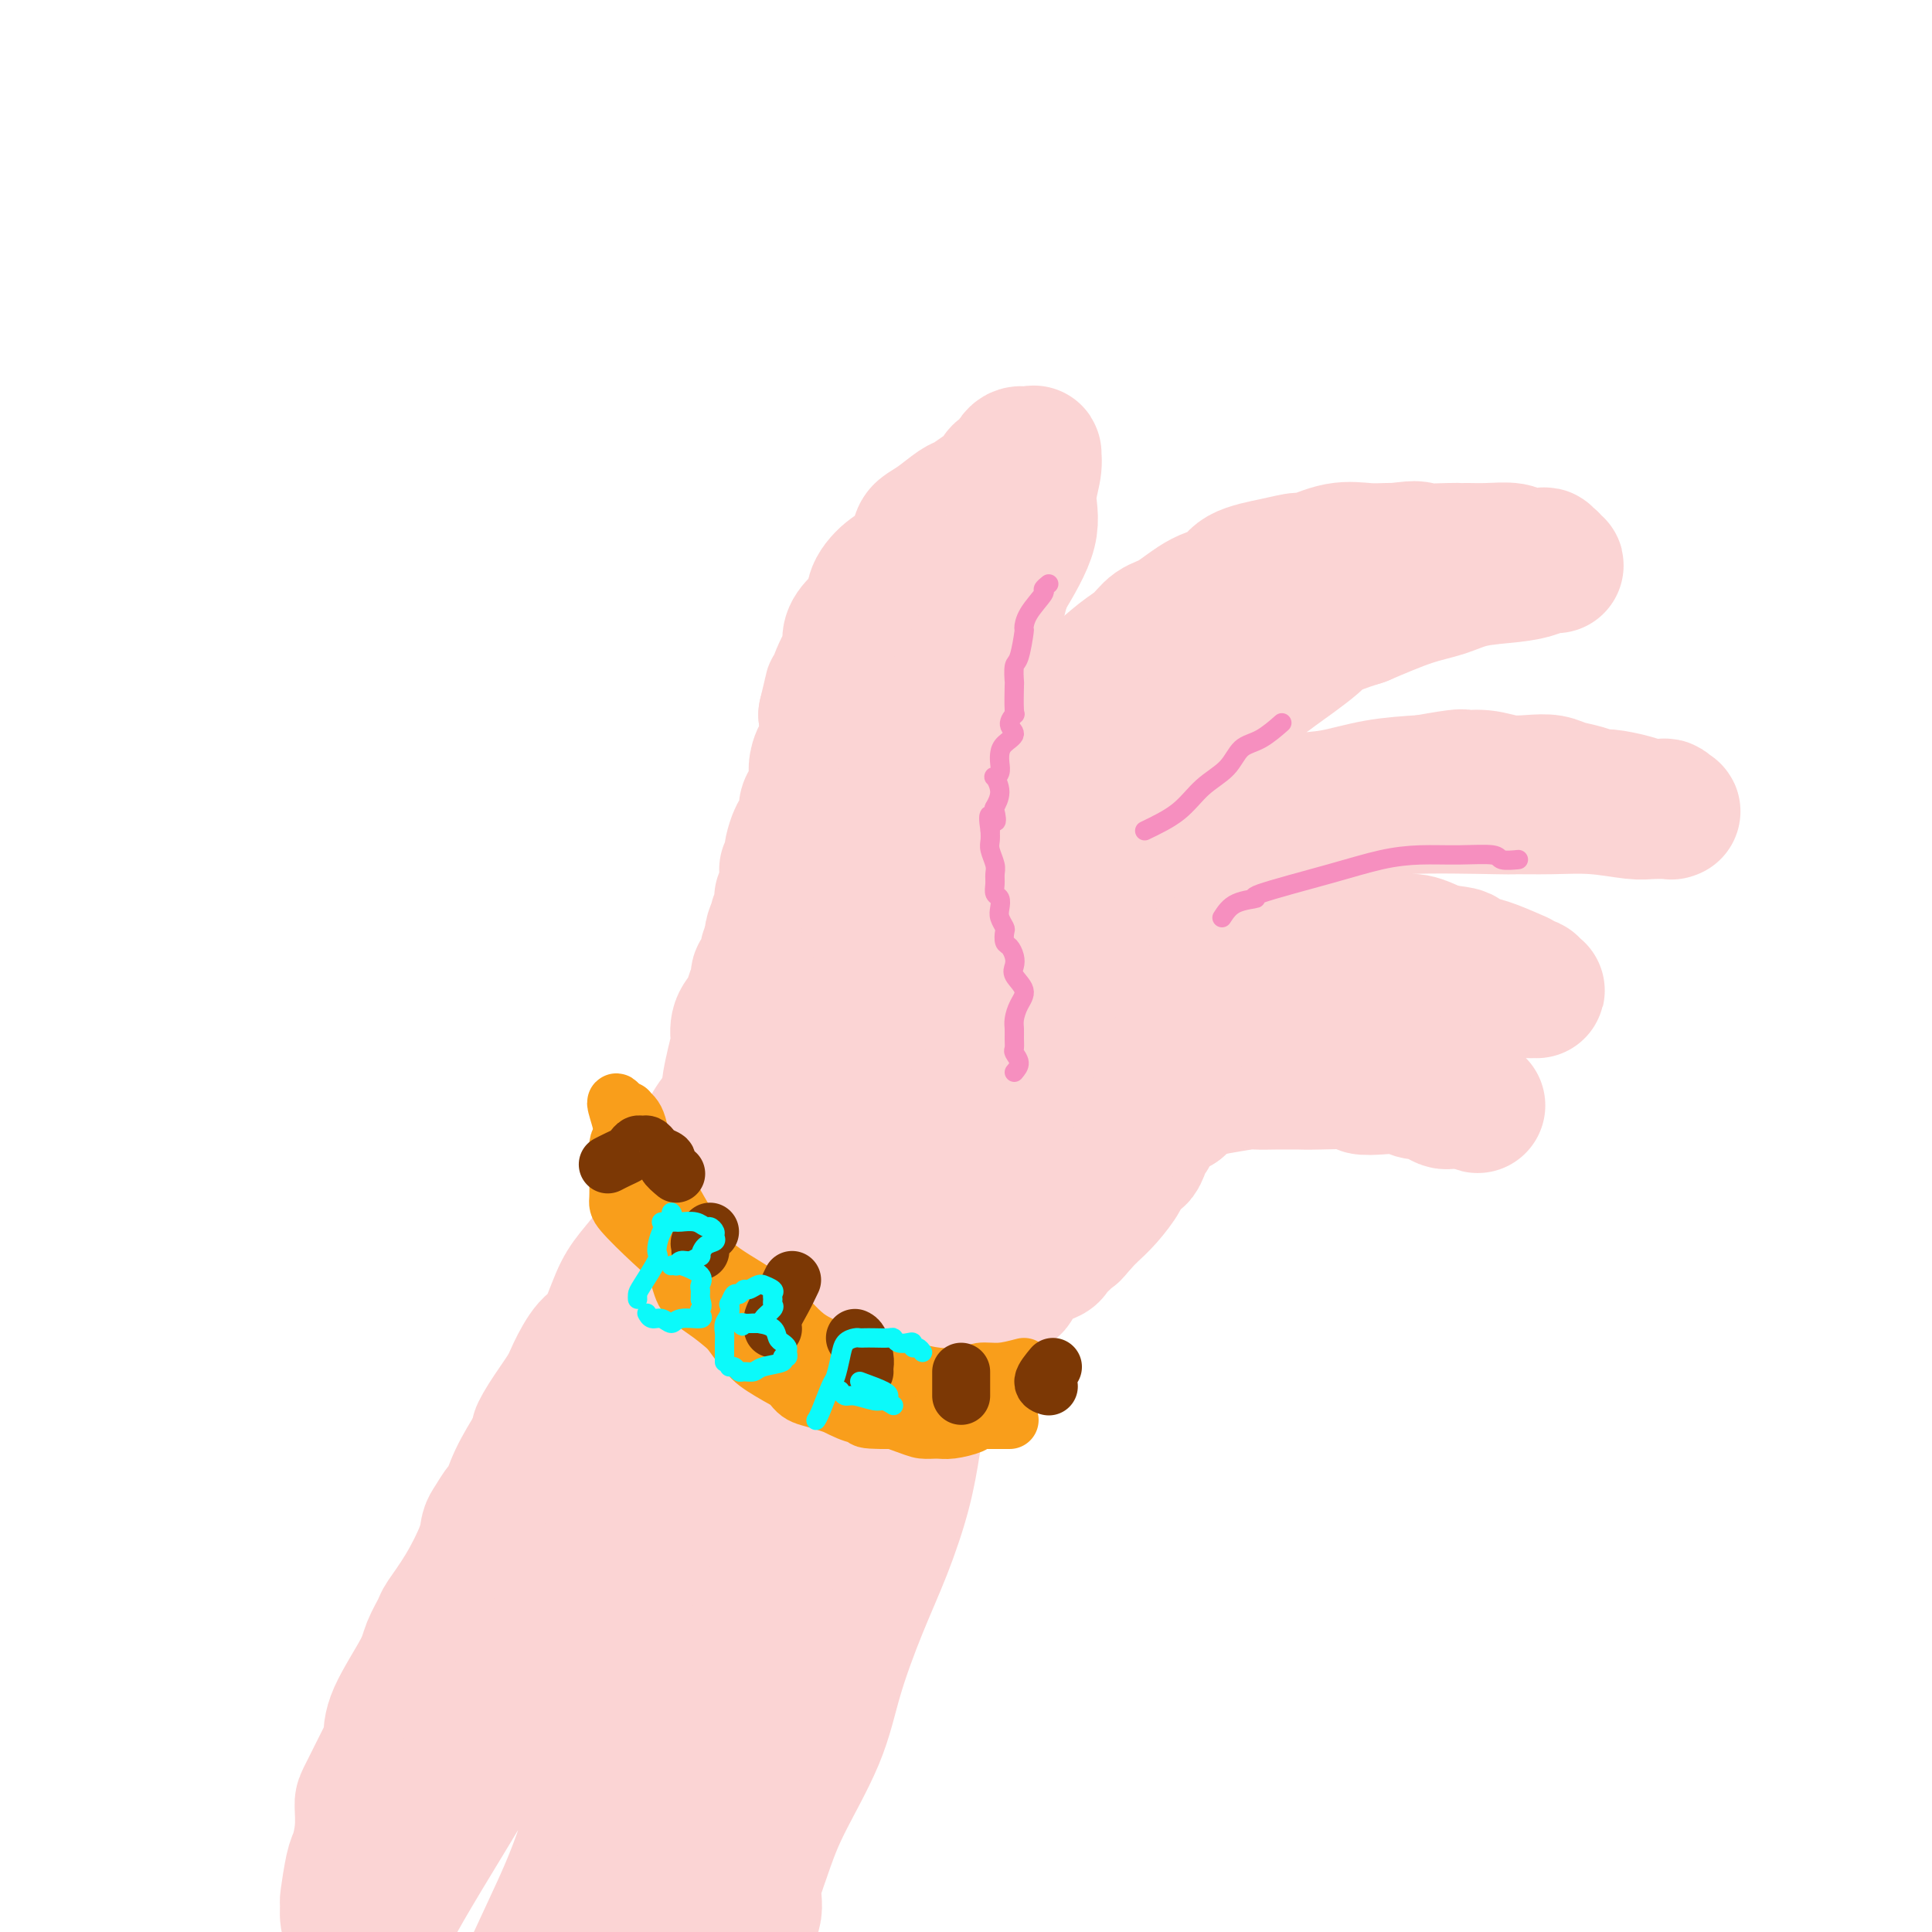 <svg viewBox='0 0 400 400' version='1.1' xmlns='http://www.w3.org/2000/svg' xmlns:xlink='http://www.w3.org/1999/xlink'><g fill='none' stroke='rgb(251,212,212)' stroke-width='28' stroke-linecap='round' stroke-linejoin='round'><path d='M73,398c-0.429,-0.069 -0.858,-0.138 -1,-1c-0.142,-0.862 0.004,-2.518 0,-3c-0.004,-0.482 -0.159,0.211 0,-1c0.159,-1.211 0.631,-4.324 1,-6c0.369,-1.676 0.635,-1.913 1,-3c0.365,-1.087 0.830,-3.024 1,-5c0.170,-1.976 0.045,-3.990 0,-5c-0.045,-1.010 -0.009,-1.015 1,-3c1.009,-1.985 2.990,-5.951 4,-8c1.010,-2.049 1.048,-2.181 1,-3c-0.048,-0.819 -0.184,-2.324 1,-5c1.184,-2.676 3.688,-6.522 5,-9c1.312,-2.478 1.434,-3.587 2,-5c0.566,-1.413 1.577,-3.131 2,-4c0.423,-0.869 0.259,-0.889 1,-2c0.741,-1.111 2.387,-3.314 4,-6c1.613,-2.686 3.191,-5.855 4,-8c0.809,-2.145 0.848,-3.268 1,-4c0.152,-0.732 0.416,-1.075 1,-2c0.584,-0.925 1.486,-2.434 2,-3c0.514,-0.566 0.638,-0.191 1,-1c0.362,-0.809 0.960,-2.803 2,-5c1.040,-2.197 2.520,-4.599 4,-7'/><path d='M111,299c4.711,-9.307 1.989,-4.574 1,-3c-0.989,1.574 -0.246,-0.011 1,-2c1.246,-1.989 2.994,-4.384 4,-6c1.006,-1.616 1.268,-2.454 2,-4c0.732,-1.546 1.933,-3.799 3,-5c1.067,-1.201 2.002,-1.348 3,-3c0.998,-1.652 2.061,-4.808 3,-7c0.939,-2.192 1.753,-3.421 3,-5c1.247,-1.579 2.926,-3.507 4,-5c1.074,-1.493 1.544,-2.552 2,-4c0.456,-1.448 0.897,-3.285 2,-5c1.103,-1.715 2.868,-3.307 4,-5c1.132,-1.693 1.632,-3.485 2,-5c0.368,-1.515 0.603,-2.751 1,-4c0.397,-1.249 0.954,-2.511 2,-4c1.046,-1.489 2.580,-3.207 3,-4c0.420,-0.793 -0.273,-0.662 0,-3c0.273,-2.338 1.512,-7.144 2,-9c0.488,-1.856 0.226,-0.762 0,-1c-0.226,-0.238 -0.415,-1.808 0,-3c0.415,-1.192 1.435,-2.006 2,-3c0.565,-0.994 0.677,-2.168 1,-3c0.323,-0.832 0.857,-1.322 1,-2c0.143,-0.678 -0.106,-1.544 0,-2c0.106,-0.456 0.568,-0.503 1,-1c0.432,-0.497 0.834,-1.442 1,-2c0.166,-0.558 0.096,-0.727 0,-1c-0.096,-0.273 -0.218,-0.650 0,-1c0.218,-0.350 0.777,-0.671 1,-1c0.223,-0.329 0.112,-0.664 0,-1'/><path d='M160,195c2.569,-8.124 0.491,-3.433 0,-2c-0.491,1.433 0.604,-0.392 1,-1c0.396,-0.608 0.092,0.001 0,0c-0.092,-0.001 0.027,-0.612 0,-1c-0.027,-0.388 -0.200,-0.552 0,-1c0.200,-0.448 0.771,-1.181 1,-2c0.229,-0.819 0.114,-1.725 0,-2c-0.114,-0.275 -0.227,0.081 0,0c0.227,-0.081 0.793,-0.599 1,-1c0.207,-0.401 0.056,-0.686 0,-1c-0.056,-0.314 -0.016,-0.658 0,-1c0.016,-0.342 0.008,-0.683 0,-1c-0.008,-0.317 -0.016,-0.610 0,-1c0.016,-0.390 0.057,-0.879 0,-1c-0.057,-0.121 -0.212,0.124 0,0c0.212,-0.124 0.792,-0.618 1,-1c0.208,-0.382 0.044,-0.650 0,-1c-0.044,-0.350 0.030,-0.780 0,-1c-0.030,-0.220 -0.166,-0.229 0,-1c0.166,-0.771 0.632,-2.304 1,-3c0.368,-0.696 0.637,-0.554 1,-1c0.363,-0.446 0.819,-1.478 1,-2c0.181,-0.522 0.087,-0.533 0,-1c-0.087,-0.467 -0.165,-1.388 0,-2c0.165,-0.612 0.574,-0.914 1,-2c0.426,-1.086 0.868,-2.957 1,-4c0.132,-1.043 -0.047,-1.259 0,-2c0.047,-0.741 0.320,-2.007 1,-3c0.680,-0.993 1.766,-1.712 2,-3c0.234,-1.288 -0.383,-3.144 -1,-5'/><path d='M171,148c1.841,-7.928 0.942,-4.249 1,-4c0.058,0.249 1.071,-2.934 2,-5c0.929,-2.066 1.774,-3.017 2,-4c0.226,-0.983 -0.166,-2.000 0,-3c0.166,-1.000 0.891,-1.985 2,-3c1.109,-1.015 2.602,-2.061 3,-3c0.398,-0.939 -0.298,-1.771 0,-3c0.298,-1.229 1.590,-2.856 3,-4c1.410,-1.144 2.938,-1.806 4,-3c1.062,-1.194 1.660,-2.921 2,-4c0.340,-1.079 0.424,-1.509 1,-2c0.576,-0.491 1.644,-1.042 3,-2c1.356,-0.958 2.999,-2.323 4,-3c1.001,-0.677 1.361,-0.667 2,-1c0.639,-0.333 1.558,-1.010 3,-2c1.442,-0.990 3.409,-2.293 4,-3c0.591,-0.707 -0.192,-0.816 0,-1c0.192,-0.184 1.361,-0.442 2,-1c0.639,-0.558 0.750,-1.417 1,-2c0.250,-0.583 0.641,-0.890 1,-1c0.359,-0.110 0.686,-0.023 1,0c0.314,0.023 0.615,-0.018 1,0c0.385,0.018 0.853,0.097 1,0c0.147,-0.097 -0.027,-0.368 0,0c0.027,0.368 0.255,1.377 0,3c-0.255,1.623 -0.992,3.860 -1,6c-0.008,2.140 0.712,4.183 0,7c-0.712,2.817 -2.856,6.409 -5,10'/><path d='M208,120c-1.079,2.845 -1.276,4.959 -2,7c-0.724,2.041 -1.974,4.010 -3,6c-1.026,1.990 -1.828,4.002 -3,6c-1.172,1.998 -2.713,3.984 -4,6c-1.287,2.016 -2.321,4.064 -3,6c-0.679,1.936 -1.002,3.762 -2,6c-0.998,2.238 -2.670,4.888 -4,7c-1.330,2.112 -2.318,3.686 -3,5c-0.682,1.314 -1.059,2.369 -1,3c0.059,0.631 0.553,0.838 0,2c-0.553,1.162 -2.152,3.277 -3,5c-0.848,1.723 -0.945,3.053 -1,4c-0.055,0.947 -0.067,1.512 0,2c0.067,0.488 0.214,0.901 0,1c-0.214,0.099 -0.789,-0.114 -1,0c-0.211,0.114 -0.056,0.557 0,1c0.056,0.443 0.015,0.888 0,1c-0.015,0.112 -0.004,-0.110 0,0c0.004,0.110 0.000,0.550 0,1c-0.000,0.450 0.003,0.909 0,1c-0.003,0.091 -0.012,-0.186 0,0c0.012,0.186 0.044,0.833 0,1c-0.044,0.167 -0.166,-0.147 0,0c0.166,0.147 0.619,0.756 1,1c0.381,0.244 0.691,0.122 1,0'/><path d='M180,192c-0.020,2.088 -0.071,0.809 0,0c0.071,-0.809 0.265,-1.149 1,-2c0.735,-0.851 2.010,-2.213 3,-3c0.990,-0.787 1.693,-1.000 2,-2c0.307,-1.000 0.216,-2.787 1,-4c0.784,-1.213 2.442,-1.851 4,-3c1.558,-1.149 3.015,-2.809 4,-4c0.985,-1.191 1.498,-1.911 2,-3c0.502,-1.089 0.995,-2.545 3,-4c2.005,-1.455 5.523,-2.909 7,-4c1.477,-1.091 0.913,-1.817 1,-3c0.087,-1.183 0.827,-2.821 2,-4c1.173,-1.179 2.781,-1.900 4,-3c1.219,-1.100 2.051,-2.581 3,-4c0.949,-1.419 2.015,-2.777 3,-4c0.985,-1.223 1.891,-2.310 3,-3c1.109,-0.690 2.423,-0.984 4,-2c1.577,-1.016 3.418,-2.755 5,-4c1.582,-1.245 2.907,-1.995 4,-3c1.093,-1.005 1.955,-2.265 3,-3c1.045,-0.735 2.273,-0.946 4,-2c1.727,-1.054 3.951,-2.952 6,-4c2.049,-1.048 3.921,-1.245 5,-2c1.079,-0.755 1.364,-2.066 3,-3c1.636,-0.934 4.622,-1.490 7,-2c2.378,-0.510 4.150,-0.974 5,-1c0.850,-0.026 0.780,0.385 2,0c1.220,-0.385 3.729,-1.567 6,-2c2.271,-0.433 4.304,-0.117 6,0c1.696,0.117 3.056,0.033 4,0c0.944,-0.033 1.472,-0.017 2,0'/><path d='M289,114c5.746,-0.773 4.110,-0.207 5,0c0.890,0.207 4.304,0.054 6,0c1.696,-0.054 1.672,-0.011 2,0c0.328,0.011 1.008,-0.011 2,0c0.992,0.011 2.297,0.056 4,0c1.703,-0.056 3.805,-0.212 5,0c1.195,0.212 1.483,0.793 2,1c0.517,0.207 1.263,0.041 2,0c0.737,-0.041 1.464,0.041 2,0c0.536,-0.041 0.880,-0.207 1,0c0.120,0.207 0.017,0.786 0,1c-0.017,0.214 0.051,0.061 0,0c-0.051,-0.061 -0.223,-0.030 0,0c0.223,0.030 0.841,0.061 1,0c0.159,-0.061 -0.142,-0.213 0,0c0.142,0.213 0.727,0.792 1,1c0.273,0.208 0.233,0.045 0,0c-0.233,-0.045 -0.658,0.029 -1,0c-0.342,-0.029 -0.599,-0.159 -1,0c-0.401,0.159 -0.945,0.607 -2,1c-1.055,0.393 -2.620,0.730 -5,1c-2.380,0.270 -5.576,0.475 -8,1c-2.424,0.525 -4.076,1.372 -6,2c-1.924,0.628 -4.121,1.037 -7,2c-2.879,0.963 -6.439,2.482 -10,4'/><path d='M282,128c-7.969,2.475 -7.892,3.161 -10,5c-2.108,1.839 -6.400,4.829 -8,6c-1.600,1.171 -0.507,0.521 -3,2c-2.493,1.479 -8.574,5.086 -12,8c-3.426,2.914 -4.199,5.134 -5,7c-0.801,1.866 -1.629,3.378 -3,5c-1.371,1.622 -3.285,3.355 -4,4c-0.715,0.645 -0.230,0.201 -1,2c-0.770,1.799 -2.795,5.840 -4,8c-1.205,2.160 -1.591,2.440 -2,3c-0.409,0.560 -0.842,1.400 -1,2c-0.158,0.600 -0.041,0.960 0,1c0.041,0.040 0.005,-0.239 0,0c-0.005,0.239 0.021,0.996 0,1c-0.021,0.004 -0.091,-0.746 0,-1c0.091,-0.254 0.341,-0.012 0,0c-0.341,0.012 -1.272,-0.205 0,-1c1.272,-0.795 4.748,-2.167 6,-3c1.252,-0.833 0.279,-1.125 2,-2c1.721,-0.875 6.135,-2.333 8,-3c1.865,-0.667 1.181,-0.545 3,-1c1.819,-0.455 6.142,-1.488 8,-2c1.858,-0.512 1.252,-0.505 3,-1c1.748,-0.495 5.850,-1.494 9,-2c3.150,-0.506 5.348,-0.521 8,-1c2.652,-0.479 5.758,-1.423 9,-2c3.242,-0.577 6.621,-0.789 10,-1'/><path d='M295,162c8.904,-1.603 7.663,-1.110 8,-1c0.337,0.110 2.252,-0.164 4,0c1.748,0.164 3.328,0.765 5,1c1.672,0.235 3.435,0.106 5,0c1.565,-0.106 2.930,-0.187 4,0c1.070,0.187 1.844,0.641 3,1c1.156,0.359 2.695,0.622 4,1c1.305,0.378 2.376,0.872 3,1c0.624,0.128 0.801,-0.109 2,0c1.199,0.109 3.420,0.564 5,1c1.580,0.436 2.518,0.853 3,1c0.482,0.147 0.506,0.025 1,0c0.494,-0.025 1.456,0.046 2,0c0.544,-0.046 0.669,-0.209 1,0c0.331,0.209 0.868,0.789 1,1c0.132,0.211 -0.142,0.053 0,0c0.142,-0.053 0.698,-0.000 0,0c-0.698,0.000 -2.651,-0.053 -4,0c-1.349,0.053 -2.092,0.211 -4,0c-1.908,-0.211 -4.979,-0.790 -8,-1c-3.021,-0.210 -5.993,-0.051 -9,0c-3.007,0.051 -6.049,-0.006 -7,0c-0.951,0.006 0.188,0.074 -4,0c-4.188,-0.074 -13.705,-0.289 -19,0c-5.295,0.289 -6.370,1.083 -9,2c-2.630,0.917 -6.815,1.959 -11,3'/><path d='M271,172c-3.761,0.680 -3.162,-0.118 -6,1c-2.838,1.118 -9.113,4.154 -13,6c-3.887,1.846 -5.386,2.504 -8,4c-2.614,1.496 -6.343,3.830 -8,5c-1.657,1.170 -1.243,1.175 -2,2c-0.757,0.825 -2.685,2.469 -5,4c-2.315,1.531 -5.017,2.950 -6,4c-0.983,1.050 -0.247,1.732 0,2c0.247,0.268 0.004,0.121 0,0c-0.004,-0.121 0.232,-0.217 0,0c-0.232,0.217 -0.932,0.748 -1,1c-0.068,0.252 0.497,0.227 1,0c0.503,-0.227 0.944,-0.656 2,-1c1.056,-0.344 2.729,-0.603 4,-1c1.271,-0.397 2.142,-0.932 3,-1c0.858,-0.068 1.705,0.332 4,0c2.295,-0.332 6.039,-1.395 8,-2c1.961,-0.605 2.138,-0.751 4,-1c1.862,-0.249 5.409,-0.602 7,-1c1.591,-0.398 1.228,-0.840 2,-1c0.772,-0.160 2.680,-0.039 4,0c1.320,0.039 2.051,-0.005 4,0c1.949,0.005 5.116,0.058 7,0c1.884,-0.058 2.484,-0.227 4,0c1.516,0.227 3.948,0.851 6,1c2.052,0.149 3.725,-0.177 5,0c1.275,0.177 2.151,0.855 3,1c0.849,0.145 1.671,-0.244 3,0c1.329,0.244 3.164,1.122 5,2'/><path d='M298,197c6.554,0.793 4.439,0.776 4,1c-0.439,0.224 0.799,0.691 2,1c1.201,0.309 2.364,0.461 4,1c1.636,0.539 3.744,1.464 5,2c1.256,0.536 1.660,0.683 2,1c0.340,0.317 0.614,0.803 1,1c0.386,0.197 0.883,0.107 1,0c0.117,-0.107 -0.145,-0.229 0,0c0.145,0.229 0.697,0.808 1,1c0.303,0.192 0.358,-0.005 0,0c-0.358,0.005 -1.130,0.212 -2,0c-0.870,-0.212 -1.840,-0.841 -2,-1c-0.160,-0.159 0.488,0.153 -2,0c-2.488,-0.153 -8.113,-0.770 -11,-1c-2.887,-0.230 -3.037,-0.074 -4,0c-0.963,0.074 -2.741,0.064 -4,0c-1.259,-0.064 -2.000,-0.182 -4,0c-2.000,0.182 -5.260,0.665 -8,1c-2.740,0.335 -4.961,0.523 -7,1c-2.039,0.477 -3.895,1.244 -6,2c-2.105,0.756 -4.459,1.502 -6,2c-1.541,0.498 -2.271,0.749 -3,1'/><path d='M259,210c-5.514,1.327 -4.300,1.144 -5,1c-0.700,-0.144 -3.313,-0.249 -5,0c-1.687,0.249 -2.447,0.851 -3,1c-0.553,0.149 -0.898,-0.156 -1,0c-0.102,0.156 0.038,0.774 0,1c-0.038,0.226 -0.255,0.060 0,0c0.255,-0.060 0.981,-0.014 2,0c1.019,0.014 2.331,-0.003 4,0c1.669,0.003 3.694,0.028 6,0c2.306,-0.028 4.894,-0.107 7,0c2.106,0.107 3.730,0.400 5,1c1.270,0.600 2.187,1.508 4,2c1.813,0.492 4.521,0.570 7,1c2.479,0.430 4.727,1.214 6,2c1.273,0.786 1.570,1.573 2,2c0.430,0.427 0.994,0.493 2,1c1.006,0.507 2.453,1.456 4,2c1.547,0.544 3.193,0.685 4,1c0.807,0.315 0.776,0.806 1,1c0.224,0.194 0.705,0.090 1,0c0.295,-0.090 0.405,-0.168 1,0c0.595,0.168 1.675,0.581 2,1c0.325,0.419 -0.105,0.844 0,1c0.105,0.156 0.744,0.045 1,0c0.256,-0.045 0.128,-0.022 0,0'/><path d='M304,228c3.745,1.702 1.106,0.457 0,0c-1.106,-0.457 -0.679,-0.125 -1,0c-0.321,0.125 -1.389,0.044 -2,0c-0.611,-0.044 -0.764,-0.049 -1,0c-0.236,0.049 -0.555,0.153 -1,0c-0.445,-0.153 -1.016,-0.563 -2,-1c-0.984,-0.437 -2.381,-0.901 -3,-1c-0.619,-0.099 -0.460,0.166 -1,0c-0.540,-0.166 -1.779,-0.762 -3,-1c-1.221,-0.238 -2.426,-0.116 -4,0c-1.574,0.116 -3.519,0.227 -4,0c-0.481,-0.227 0.501,-0.793 -1,-1c-1.501,-0.207 -5.484,-0.056 -8,0c-2.516,0.056 -3.565,0.015 -4,0c-0.435,-0.015 -0.258,-0.005 -1,0c-0.742,0.005 -2.404,0.005 -3,0c-0.596,-0.005 -0.127,-0.015 -1,0c-0.873,0.015 -3.089,0.057 -4,0c-0.911,-0.057 -0.518,-0.211 -2,0c-1.482,0.211 -4.841,0.789 -6,1c-1.159,0.211 -0.120,0.057 0,0c0.120,-0.057 -0.680,-0.016 -1,0c-0.320,0.016 -0.160,0.008 0,0'/><path d='M251,225c-8.441,-0.464 -3.045,-0.125 -1,0c2.045,0.125 0.737,0.037 0,0c-0.737,-0.037 -0.904,-0.021 -1,0c-0.096,0.021 -0.120,0.047 0,0c0.120,-0.047 0.383,-0.167 0,0c-0.383,0.167 -1.412,0.622 -2,1c-0.588,0.378 -0.735,0.679 -1,1c-0.265,0.321 -0.647,0.663 -1,1c-0.353,0.337 -0.676,0.668 -1,1'/><path d='M244,229c-1.258,0.567 -0.901,-0.017 -1,0c-0.099,0.017 -0.652,0.635 -1,1c-0.348,0.365 -0.489,0.476 -1,1c-0.511,0.524 -1.390,1.462 -2,2c-0.610,0.538 -0.951,0.677 -1,1c-0.049,0.323 0.195,0.831 0,1c-0.195,0.169 -0.829,-0.001 -1,0c-0.171,0.001 0.122,0.172 0,1c-0.122,0.828 -0.657,2.313 -1,3c-0.343,0.687 -0.493,0.575 -1,1c-0.507,0.425 -1.371,1.388 -2,2c-0.629,0.612 -1.022,0.874 -1,1c0.022,0.126 0.460,0.116 0,1c-0.460,0.884 -1.816,2.661 -3,4c-1.184,1.339 -2.195,2.240 -3,3c-0.805,0.760 -1.402,1.380 -2,2'/><path d='M224,253c-3.283,3.903 -1.492,1.661 -1,1c0.492,-0.661 -0.316,0.260 -1,1c-0.684,0.740 -1.245,1.300 -2,2c-0.755,0.700 -1.704,1.539 -2,2c-0.296,0.461 0.059,0.543 -1,1c-1.059,0.457 -3.534,1.287 -5,2c-1.466,0.713 -1.924,1.308 -2,2c-0.076,0.692 0.228,1.482 0,2c-0.228,0.518 -0.989,0.766 -2,1c-1.011,0.234 -2.271,0.454 -3,1c-0.729,0.546 -0.927,1.416 -1,2c-0.073,0.584 -0.021,0.881 0,1c0.021,0.119 0.010,0.059 0,0'/><path d='M246,208c0.871,-0.732 1.743,-1.463 2,-2c0.257,-0.537 -0.099,-0.878 0,-1c0.099,-0.122 0.655,-0.024 1,0c0.345,0.024 0.479,-0.025 0,1c-0.479,1.025 -1.572,3.123 -2,4c-0.428,0.877 -0.191,0.534 -1,2c-0.809,1.466 -2.664,4.741 -4,7c-1.336,2.259 -2.152,3.500 -3,5c-0.848,1.500 -1.727,3.257 -3,5c-1.273,1.743 -2.938,3.472 -4,5c-1.062,1.528 -1.519,2.857 -2,4c-0.481,1.143 -0.984,2.101 -2,3c-1.016,0.899 -2.544,1.739 -4,3c-1.456,1.261 -2.838,2.944 -4,4c-1.162,1.056 -2.102,1.486 -3,2c-0.898,0.514 -1.753,1.111 -3,2c-1.247,0.889 -2.887,2.069 -4,3c-1.113,0.931 -1.700,1.612 -2,2c-0.300,0.388 -0.313,0.484 -1,1c-0.687,0.516 -2.048,1.452 -3,2c-0.952,0.548 -1.495,0.709 -2,1c-0.505,0.291 -0.971,0.711 -1,1c-0.029,0.289 0.378,0.447 0,1c-0.378,0.553 -1.541,1.501 -2,2c-0.459,0.499 -0.214,0.548 0,1c0.214,0.452 0.398,1.307 0,2c-0.398,0.693 -1.376,1.225 -2,2c-0.624,0.775 -0.892,1.793 -1,3c-0.108,1.207 -0.054,2.604 0,4'/><path d='M196,277c-0.785,3.292 -0.246,4.021 -1,6c-0.754,1.979 -2.801,5.208 -4,8c-1.199,2.792 -1.549,5.148 -2,8c-0.451,2.852 -1.002,6.202 -2,10c-0.998,3.798 -2.444,8.046 -4,12c-1.556,3.954 -3.221,7.616 -5,12c-1.779,4.384 -3.672,9.491 -5,14c-1.328,4.509 -2.090,8.420 -4,13c-1.910,4.580 -4.967,9.830 -7,14c-2.033,4.170 -3.042,7.260 -4,10c-0.958,2.740 -1.864,5.131 -2,7c-0.136,1.869 0.499,3.217 0,5c-0.499,1.783 -2.131,4.001 -3,6c-0.869,1.999 -0.975,3.781 -1,5c-0.025,1.219 0.031,1.876 0,1c-0.031,-0.876 -0.149,-3.286 1,-10c1.149,-6.714 3.564,-17.733 5,-29c1.436,-11.267 1.893,-22.782 4,-34c2.107,-11.218 5.865,-22.139 10,-34c4.135,-11.861 8.649,-24.663 15,-41c6.351,-16.337 14.540,-36.209 21,-49c6.460,-12.791 11.192,-18.500 15,-24c3.808,-5.500 6.693,-10.791 9,-14c2.307,-3.209 4.035,-4.338 5,-5c0.965,-0.662 1.166,-0.858 1,-1c-0.166,-0.142 -0.698,-0.231 -1,0c-0.302,0.231 -0.372,0.780 -3,6c-2.628,5.220 -7.814,15.110 -13,25'/><path d='M221,198c-4.584,10.595 -8.043,22.082 -14,36c-5.957,13.918 -14.412,30.266 -22,44c-7.588,13.734 -14.311,24.855 -20,34c-5.689,9.145 -10.346,16.314 -14,22c-3.654,5.686 -6.306,9.889 -8,13c-1.694,3.111 -2.431,5.131 -3,6c-0.569,0.869 -0.969,0.586 -1,0c-0.031,-0.586 0.306,-1.477 1,-2c0.694,-0.523 1.745,-0.679 4,-7c2.255,-6.321 5.714,-18.805 9,-29c3.286,-10.195 6.398,-18.099 11,-27c4.602,-8.901 10.693,-18.798 16,-29c5.307,-10.202 9.831,-20.709 15,-30c5.169,-9.291 10.984,-17.365 16,-24c5.016,-6.635 9.234,-11.832 12,-16c2.766,-4.168 4.079,-7.309 5,-10c0.921,-2.691 1.449,-4.932 2,-6c0.551,-1.068 1.124,-0.963 0,0c-1.124,0.963 -3.947,2.785 -4,1c-0.053,-1.785 2.662,-7.176 -7,6c-9.662,13.176 -31.701,44.919 -43,65c-11.299,20.081 -11.857,28.502 -16,39c-4.143,10.498 -11.871,23.075 -17,33c-5.129,9.925 -7.660,17.199 -10,23c-2.340,5.801 -4.491,10.130 -6,13c-1.509,2.870 -2.377,4.283 -3,5c-0.623,0.717 -1.002,0.739 -1,1c0.002,0.261 0.385,0.763 1,-1c0.615,-1.763 1.461,-5.789 3,-13c1.539,-7.211 3.769,-17.605 6,-28'/><path d='M133,317c3.924,-12.861 9.236,-24.515 12,-30c2.764,-5.485 2.982,-4.801 6,-13c3.018,-8.199 8.836,-25.283 13,-36c4.164,-10.717 6.676,-15.069 10,-20c3.324,-4.931 7.462,-10.441 10,-15c2.538,-4.559 3.475,-8.168 5,-12c1.525,-3.832 3.637,-7.889 5,-10c1.363,-2.111 1.977,-2.278 3,-4c1.023,-1.722 2.453,-5.000 3,-7c0.547,-2.000 0.209,-2.724 0,-3c-0.209,-0.276 -0.289,-0.105 0,0c0.289,0.105 0.946,0.142 1,0c0.054,-0.142 -0.495,-0.464 -1,0c-0.505,0.464 -0.967,1.715 -3,5c-2.033,3.285 -5.639,8.604 -8,14c-2.361,5.396 -3.478,10.867 -7,17c-3.522,6.133 -9.449,12.927 -13,19c-3.551,6.073 -4.724,11.425 -7,17c-2.276,5.575 -5.654,11.375 -8,17c-2.346,5.625 -3.660,11.076 -6,16c-2.340,4.924 -5.706,9.320 -9,15c-3.294,5.680 -6.516,12.646 -8,16c-1.484,3.354 -1.230,3.098 -1,3c0.230,-0.098 0.434,-0.039 -1,3c-1.434,3.039 -4.508,9.059 -6,12c-1.492,2.941 -1.404,2.803 -2,4c-0.596,1.197 -1.878,3.730 -3,6c-1.122,2.270 -2.084,4.279 -3,6c-0.916,1.721 -1.785,3.156 -3,5c-1.215,1.844 -2.776,4.098 -4,6c-1.224,1.902 -2.112,3.451 -3,5'/><path d='M105,353c-7.598,13.612 -5.094,7.142 -4,5c1.094,-2.142 0.778,0.044 -1,3c-1.778,2.956 -5.018,6.684 -7,10c-1.982,3.316 -2.705,6.221 -4,9c-1.295,2.779 -3.161,5.431 -5,8c-1.839,2.569 -3.650,5.056 -5,8c-1.350,2.944 -2.239,6.345 -3,8c-0.761,1.655 -1.396,1.563 -2,3c-0.604,1.437 -1.179,4.404 -2,6c-0.821,1.596 -1.888,1.822 -2,2c-0.112,0.178 0.731,0.309 1,0c0.269,-0.309 -0.037,-1.057 0,-1c0.037,0.057 0.415,0.921 2,-2c1.585,-2.921 4.375,-9.627 9,-18c4.625,-8.373 11.085,-18.414 16,-27c4.915,-8.586 8.287,-15.716 14,-25c5.713,-9.284 13.768,-20.722 17,-25c3.232,-4.278 1.640,-1.395 2,-1c0.360,0.395 2.672,-1.696 4,-3c1.328,-1.304 1.674,-1.819 1,0c-0.674,1.819 -2.366,5.973 -4,14c-1.634,8.027 -3.208,19.928 -5,30c-1.792,10.072 -3.801,18.315 -6,25c-2.199,6.685 -4.589,11.812 -7,17c-2.411,5.188 -4.844,10.437 -6,13c-1.156,2.563 -1.036,2.441 -1,4c0.036,1.559 -0.011,4.799 0,6c0.011,1.201 0.080,0.362 0,0c-0.080,-0.362 -0.309,-0.246 2,-3c2.309,-2.754 7.154,-8.377 12,-14'/><path d='M121,405c3.788,-6.245 6.259,-13.359 10,-21c3.741,-7.641 8.753,-15.811 13,-23c4.247,-7.189 7.728,-13.397 10,-18c2.272,-4.603 3.336,-7.600 4,-9c0.664,-1.400 0.927,-1.202 1,-1c0.073,0.202 -0.044,0.407 0,1c0.044,0.593 0.249,1.575 -1,7c-1.249,5.425 -3.953,15.293 -6,24c-2.047,8.707 -3.436,16.254 -5,23c-1.564,6.746 -3.304,12.693 -5,17c-1.696,4.307 -3.349,6.974 -5,9c-1.651,2.026 -3.299,3.410 -4,4c-0.701,0.590 -0.456,0.388 0,0c0.456,-0.388 1.122,-0.960 1,-1c-0.122,-0.040 -1.033,0.451 1,-2c2.033,-2.451 7.009,-7.843 9,-10c1.991,-2.157 0.995,-1.078 0,0'/></g>
<g fill='none' stroke='rgb(249,158,27)' stroke-width='12' stroke-linecap='round' stroke-linejoin='round'><path d='M212,283c-1.711,0.451 -3.422,0.903 -5,1c-1.578,0.097 -3.025,-0.159 -4,0c-0.975,0.159 -1.480,0.735 -3,1c-1.520,0.265 -4.055,0.220 -6,0c-1.945,-0.220 -3.301,-0.614 -5,-1c-1.699,-0.386 -3.741,-0.762 -5,-1c-1.259,-0.238 -1.735,-0.337 -4,-1c-2.265,-0.663 -6.319,-1.891 -9,-3c-2.681,-1.109 -3.988,-2.099 -5,-3c-1.012,-0.901 -1.731,-1.713 -3,-3c-1.269,-1.287 -3.090,-3.049 -6,-5c-2.910,-1.951 -6.908,-4.093 -9,-6c-2.092,-1.907 -2.276,-3.580 -3,-5c-0.724,-1.420 -1.987,-2.586 -3,-4c-1.013,-1.414 -1.777,-3.075 -3,-5c-1.223,-1.925 -2.906,-4.113 -4,-6c-1.094,-1.887 -1.599,-3.472 -2,-5c-0.401,-1.528 -0.700,-2.998 -1,-4c-0.300,-1.002 -0.602,-1.536 -1,-2c-0.398,-0.464 -0.891,-0.856 -1,-1c-0.109,-0.144 0.167,-0.039 0,0c-0.167,0.039 -0.776,0.010 -1,0c-0.224,-0.010 -0.064,-0.003 0,0c0.064,0.003 0.032,0.001 0,0'/><path d='M129,230c-2.904,-4.445 -0.663,0.441 0,4c0.663,3.559 -0.253,5.789 0,8c0.253,2.211 1.674,4.402 3,7c1.326,2.598 2.558,5.602 4,8c1.442,2.398 3.095,4.191 4,6c0.905,1.809 1.061,3.633 2,5c0.939,1.367 2.662,2.278 5,4c2.338,1.722 5.290,4.257 7,6c1.710,1.743 2.178,2.694 4,4c1.822,1.306 4.998,2.966 8,4c3.002,1.034 5.828,1.440 8,2c2.172,0.560 3.689,1.273 5,2c1.311,0.727 2.416,1.466 4,2c1.584,0.534 3.646,0.861 5,1c1.354,0.139 1.999,0.090 3,0c1.001,-0.090 2.357,-0.220 4,0c1.643,0.220 3.571,0.791 5,1c1.429,0.209 2.358,0.056 3,0c0.642,-0.056 0.997,-0.015 1,0c0.003,0.015 -0.348,0.004 0,0c0.348,-0.004 1.393,-0.001 2,0c0.607,0.001 0.775,0.000 1,0c0.225,-0.000 0.505,-0.000 1,0c0.495,0.000 1.204,0.000 1,0c-0.204,-0.000 -1.320,-0.000 -2,0c-0.680,0.000 -0.925,0.000 -3,0c-2.075,-0.000 -5.982,-0.000 -9,0c-3.018,0.000 -5.148,0.000 -7,0c-1.852,-0.000 -3.426,-0.000 -5,0'/><path d='M183,294c-4.738,-0.059 -3.584,-0.208 -5,-1c-1.416,-0.792 -5.403,-2.227 -8,-3c-2.597,-0.773 -3.805,-0.884 -5,-2c-1.195,-1.116 -2.377,-3.239 -4,-5c-1.623,-1.761 -3.688,-3.161 -6,-5c-2.312,-1.839 -4.872,-4.117 -7,-6c-2.128,-1.883 -3.824,-3.369 -5,-5c-1.176,-1.631 -1.832,-3.405 -3,-5c-1.168,-1.595 -2.849,-3.010 -5,-5c-2.151,-1.990 -4.774,-4.555 -6,-6c-1.226,-1.445 -1.057,-1.770 -1,-3c0.057,-1.230 0.001,-3.366 0,-4c-0.001,-0.634 0.053,0.233 0,-1c-0.053,-1.233 -0.211,-4.565 0,-6c0.211,-1.435 0.792,-0.973 1,-1c0.208,-0.027 0.043,-0.542 0,-1c-0.043,-0.458 0.037,-0.860 0,-1c-0.037,-0.140 -0.190,-0.017 0,0c0.190,0.017 0.725,-0.072 1,0c0.275,0.072 0.290,0.303 0,0c-0.290,-0.303 -0.886,-1.141 0,1c0.886,2.141 3.255,7.262 5,11c1.745,3.738 2.866,6.092 4,9c1.134,2.908 2.281,6.370 3,8c0.719,1.630 1.010,1.427 3,4c1.990,2.573 5.677,7.922 8,11c2.323,3.078 3.280,3.886 5,5c1.720,1.114 4.203,2.536 7,4c2.797,1.464 5.907,2.971 8,4c2.093,1.029 3.169,1.580 5,2c1.831,0.420 4.415,0.710 7,1'/><path d='M185,294c4.303,1.539 5.061,1.888 6,2c0.939,0.112 2.059,-0.012 3,0c0.941,0.012 1.702,0.161 3,0c1.298,-0.161 3.131,-0.631 4,-1c0.869,-0.369 0.772,-0.638 1,-1c0.228,-0.362 0.779,-0.818 1,-1c0.221,-0.182 0.110,-0.091 0,0'/><path d='M208,286c0.000,0.000 0.100,0.100 0.1,0.1'/></g>
<g fill='none' stroke='rgb(124,56,5)' stroke-width='12' stroke-linecap='round' stroke-linejoin='round'><path d='M140,243c-0.900,-0.756 -1.799,-1.513 -2,-2c-0.201,-0.487 0.297,-0.705 0,-1c-0.297,-0.295 -1.389,-0.668 -2,-1c-0.611,-0.332 -0.741,-0.622 -1,-1c-0.259,-0.378 -0.646,-0.844 -1,-1c-0.354,-0.156 -0.675,-0.000 -1,0c-0.325,0.000 -0.655,-0.154 -1,0c-0.345,0.154 -0.706,0.616 -1,1c-0.294,0.384 -0.522,0.691 -1,1c-0.478,0.309 -1.206,0.622 -2,1c-0.794,0.378 -1.656,0.822 -2,1c-0.344,0.178 -0.172,0.089 0,0'/><path d='M147,255c-0.845,0.762 -1.690,1.524 -2,2c-0.310,0.476 -0.083,0.667 0,1c0.083,0.333 0.024,0.810 0,1c-0.024,0.190 -0.012,0.095 0,0'/><path d='M164,265c-0.619,1.298 -1.238,2.596 -2,4c-0.762,1.404 -1.668,2.912 -2,4c-0.332,1.088 -0.089,1.754 0,2c0.089,0.246 0.026,0.070 0,0c-0.026,-0.070 -0.013,-0.035 0,0'/><path d='M177,277c0.309,0.136 0.619,0.271 1,1c0.381,0.729 0.834,2.051 1,3c0.166,0.949 0.045,1.525 0,2c-0.045,0.475 -0.013,0.850 0,1c0.013,0.150 0.006,0.075 0,0'/><path d='M199,284c0.000,0.362 0.000,0.724 0,1c0.000,0.276 0.000,0.466 0,1c-0.000,0.534 0.000,1.413 0,2c0.000,0.587 0.000,0.882 0,1c0.000,0.118 0.000,0.059 0,0'/><path d='M218,283c-0.956,1.156 -1.911,2.311 -2,3c-0.089,0.689 0.689,0.911 1,1c0.311,0.089 0.156,0.044 0,0'/></g>
<g fill='none' stroke='rgb(11,250,250)' stroke-width='4' stroke-linecap='round' stroke-linejoin='round'><path d='M139,251c0.190,0.198 0.380,0.396 0,1c-0.380,0.604 -1.331,1.615 -2,3c-0.669,1.385 -1.055,3.145 -1,4c0.055,0.855 0.551,0.803 0,2c-0.551,1.197 -2.148,3.641 -3,5c-0.852,1.359 -0.960,1.632 -1,2c-0.040,0.368 -0.011,0.830 0,1c0.011,0.170 0.003,0.049 0,0c-0.003,-0.049 -0.002,-0.024 0,0'/><path d='M137,253c-0.055,-0.001 -0.110,-0.001 0,0c0.110,0.001 0.386,0.004 1,0c0.614,-0.004 1.565,-0.016 2,0c0.435,0.016 0.355,0.060 1,0c0.645,-0.060 2.015,-0.223 3,0c0.985,0.223 1.586,0.834 2,1c0.414,0.166 0.640,-0.111 1,0c0.360,0.111 0.852,0.612 1,1c0.148,0.388 -0.050,0.663 0,1c0.050,0.337 0.347,0.735 0,1c-0.347,0.265 -1.339,0.396 -2,1c-0.661,0.604 -0.990,1.682 -1,2c-0.010,0.318 0.300,-0.125 0,0c-0.300,0.125 -1.208,0.818 -2,1c-0.792,0.182 -1.466,-0.148 -2,0c-0.534,0.148 -0.929,0.772 -1,1c-0.071,0.228 0.181,0.060 0,0c-0.181,-0.060 -0.794,-0.010 -1,0c-0.206,0.010 -0.007,-0.019 0,0c0.007,0.019 -0.180,0.085 0,0c0.180,-0.085 0.728,-0.321 2,0c1.272,0.321 3.269,1.199 4,2c0.731,0.801 0.196,1.524 0,2c-0.196,0.476 -0.053,0.705 0,1c0.053,0.295 0.015,0.656 0,1c-0.015,0.344 -0.008,0.672 0,1'/><path d='M145,269c0.634,1.648 0.220,1.767 0,2c-0.220,0.233 -0.247,0.580 0,1c0.247,0.420 0.767,0.912 0,1c-0.767,0.088 -2.822,-0.229 -4,0c-1.178,0.229 -1.479,1.003 -2,1c-0.521,-0.003 -1.263,-0.784 -2,-1c-0.737,-0.216 -1.468,0.134 -2,0c-0.532,-0.134 -0.866,-0.753 -1,-1c-0.134,-0.247 -0.067,-0.124 0,0'/><path d='M150,282c0.002,-0.130 0.004,-0.261 0,-1c-0.004,-0.739 -0.015,-2.087 0,-3c0.015,-0.913 0.056,-1.391 0,-2c-0.056,-0.609 -0.208,-1.348 0,-2c0.208,-0.652 0.777,-1.217 1,-2c0.223,-0.783 0.102,-1.783 0,-2c-0.102,-0.217 -0.183,0.349 0,0c0.183,-0.349 0.630,-1.614 1,-2c0.370,-0.386 0.664,0.107 1,0c0.336,-0.107 0.715,-0.814 1,-1c0.285,-0.186 0.476,0.149 1,0c0.524,-0.149 1.380,-0.783 2,-1c0.620,-0.217 1.003,-0.017 1,0c-0.003,0.017 -0.394,-0.150 0,0c0.394,0.150 1.572,0.617 2,1c0.428,0.383 0.107,0.684 0,1c-0.107,0.316 0.000,0.649 0,1c-0.000,0.351 -0.108,0.721 0,1c0.108,0.279 0.433,0.467 0,1c-0.433,0.533 -1.624,1.411 -2,2c-0.376,0.589 0.064,0.890 0,1c-0.064,0.110 -0.633,0.030 -1,0c-0.367,-0.030 -0.534,-0.008 -1,0c-0.466,0.008 -1.233,0.004 -2,0'/><path d='M154,274c-0.850,1.083 0.023,0.290 0,0c-0.023,-0.290 -0.944,-0.078 -1,0c-0.056,0.078 0.752,0.023 1,0c0.248,-0.023 -0.064,-0.013 0,0c0.064,0.013 0.503,0.031 1,0c0.497,-0.031 1.051,-0.110 2,0c0.949,0.110 2.292,0.410 3,1c0.708,0.590 0.779,1.468 1,2c0.221,0.532 0.590,0.716 1,1c0.410,0.284 0.860,0.668 1,1c0.140,0.332 -0.028,0.614 0,1c0.028,0.386 0.254,0.878 0,1c-0.254,0.122 -0.989,-0.125 -1,0c-0.011,0.125 0.702,0.623 0,1c-0.702,0.377 -2.818,0.633 -4,1c-1.182,0.367 -1.431,0.844 -2,1c-0.569,0.156 -1.459,-0.011 -2,0c-0.541,0.011 -0.733,0.199 -1,0c-0.267,-0.199 -0.610,-0.784 -1,-1c-0.390,-0.216 -0.826,-0.062 -1,0c-0.174,0.062 -0.087,0.031 0,0'/><path d='M191,280c-0.305,-0.452 -0.610,-0.905 -1,-1c-0.390,-0.095 -0.864,0.167 -1,0c-0.136,-0.167 0.068,-0.763 0,-1c-0.068,-0.237 -0.406,-0.116 -1,0c-0.594,0.116 -1.444,0.227 -2,0c-0.556,-0.227 -0.818,-0.793 -1,-1c-0.182,-0.207 -0.285,-0.056 -1,0c-0.715,0.056 -2.041,0.017 -3,0c-0.959,-0.017 -1.552,-0.011 -2,0c-0.448,0.011 -0.750,0.028 -1,0c-0.250,-0.028 -0.447,-0.099 -1,0c-0.553,0.099 -1.461,0.369 -2,1c-0.539,0.631 -0.708,1.623 -1,3c-0.292,1.377 -0.705,3.140 -1,4c-0.295,0.860 -0.471,0.819 -1,2c-0.529,1.181 -1.410,3.585 -2,5c-0.590,1.415 -0.890,1.843 -1,2c-0.110,0.157 -0.032,0.045 0,0c0.032,-0.045 0.016,-0.022 0,0'/><path d='M178,286c2.000,0.733 4.000,1.467 5,2c1.000,0.533 1.000,0.867 1,1c0.000,0.133 0.000,0.067 0,0'/><path d='M185,291c-0.726,-0.455 -1.452,-0.910 -2,-1c-0.548,-0.090 -0.918,0.186 -2,0c-1.082,-0.186 -2.878,-0.833 -4,-1c-1.122,-0.167 -1.571,0.147 -2,0c-0.429,-0.147 -0.837,-0.756 -1,-1c-0.163,-0.244 -0.082,-0.122 0,0'/></g>
<g fill='none' stroke='rgb(246,143,191)' stroke-width='4' stroke-linecap='round' stroke-linejoin='round'><path d='M210,222c0.536,-0.636 1.072,-1.273 1,-2c-0.072,-0.727 -0.752,-1.545 -1,-2c-0.248,-0.455 -0.064,-0.548 0,-1c0.064,-0.452 0.009,-1.265 0,-2c-0.009,-0.735 0.029,-1.394 0,-2c-0.029,-0.606 -0.123,-1.159 0,-2c0.123,-0.841 0.465,-1.968 1,-3c0.535,-1.032 1.265,-1.968 1,-3c-0.265,-1.032 -1.525,-2.159 -2,-3c-0.475,-0.841 -0.166,-1.395 0,-2c0.166,-0.605 0.189,-1.260 0,-2c-0.189,-0.740 -0.590,-1.563 -1,-2c-0.410,-0.437 -0.828,-0.487 -1,-1c-0.172,-0.513 -0.098,-1.489 0,-2c0.098,-0.511 0.219,-0.556 0,-1c-0.219,-0.444 -0.776,-1.288 -1,-2c-0.224,-0.712 -0.113,-1.293 0,-2c0.113,-0.707 0.227,-1.539 0,-2c-0.227,-0.461 -0.797,-0.550 -1,-1c-0.203,-0.450 -0.040,-1.261 0,-2c0.040,-0.739 -0.042,-1.405 0,-2c0.042,-0.595 0.207,-1.118 0,-2c-0.207,-0.882 -0.787,-2.122 -1,-3c-0.213,-0.878 -0.061,-1.394 0,-2c0.061,-0.606 0.030,-1.303 0,-2'/><path d='M205,172c-0.862,-5.443 0.484,-2.552 1,-2c0.516,0.552 0.204,-1.235 0,-2c-0.204,-0.765 -0.300,-0.508 0,-1c0.300,-0.492 0.995,-1.731 1,-3c0.005,-1.269 -0.678,-2.566 -1,-3c-0.322,-0.434 -0.281,-0.003 0,0c0.281,0.003 0.802,-0.422 1,-1c0.198,-0.578 0.073,-1.309 0,-2c-0.073,-0.691 -0.093,-1.342 0,-2c0.093,-0.658 0.298,-1.324 1,-2c0.702,-0.676 1.901,-1.363 2,-2c0.099,-0.637 -0.901,-1.226 -1,-2c-0.099,-0.774 0.705,-1.735 1,-2c0.295,-0.265 0.082,0.165 0,-1c-0.082,-1.165 -0.032,-3.924 0,-5c0.032,-1.076 0.047,-0.468 0,-1c-0.047,-0.532 -0.155,-2.202 0,-3c0.155,-0.798 0.575,-0.722 1,-2c0.425,-1.278 0.855,-3.911 1,-5c0.145,-1.089 0.004,-0.635 0,-1c-0.004,-0.365 0.129,-1.548 1,-3c0.871,-1.452 2.481,-3.173 3,-4c0.519,-0.827 -0.053,-0.761 0,-1c0.053,-0.239 0.729,-0.783 1,-1c0.271,-0.217 0.135,-0.109 0,0'/><path d='M237,172c2.526,-1.216 5.052,-2.432 7,-4c1.948,-1.568 3.318,-3.489 5,-5c1.682,-1.511 3.677,-2.612 5,-4c1.323,-1.388 1.973,-3.063 3,-4c1.027,-0.937 2.430,-1.137 4,-2c1.570,-0.863 3.306,-2.389 4,-3c0.694,-0.611 0.347,-0.305 0,0'/><path d='M253,190c0.752,-1.158 1.503,-2.317 3,-3c1.497,-0.683 3.738,-0.891 4,-1c0.262,-0.109 -1.455,-0.120 1,-1c2.455,-0.880 9.082,-2.629 14,-4c4.918,-1.371 8.128,-2.364 11,-3c2.872,-0.636 5.408,-0.917 8,-1c2.592,-0.083 5.242,0.030 8,0c2.758,-0.030 5.626,-0.204 7,0c1.374,0.204 1.255,0.786 2,1c0.745,0.214 2.356,0.061 3,0c0.644,-0.061 0.322,-0.031 0,0'/></g>
</svg>